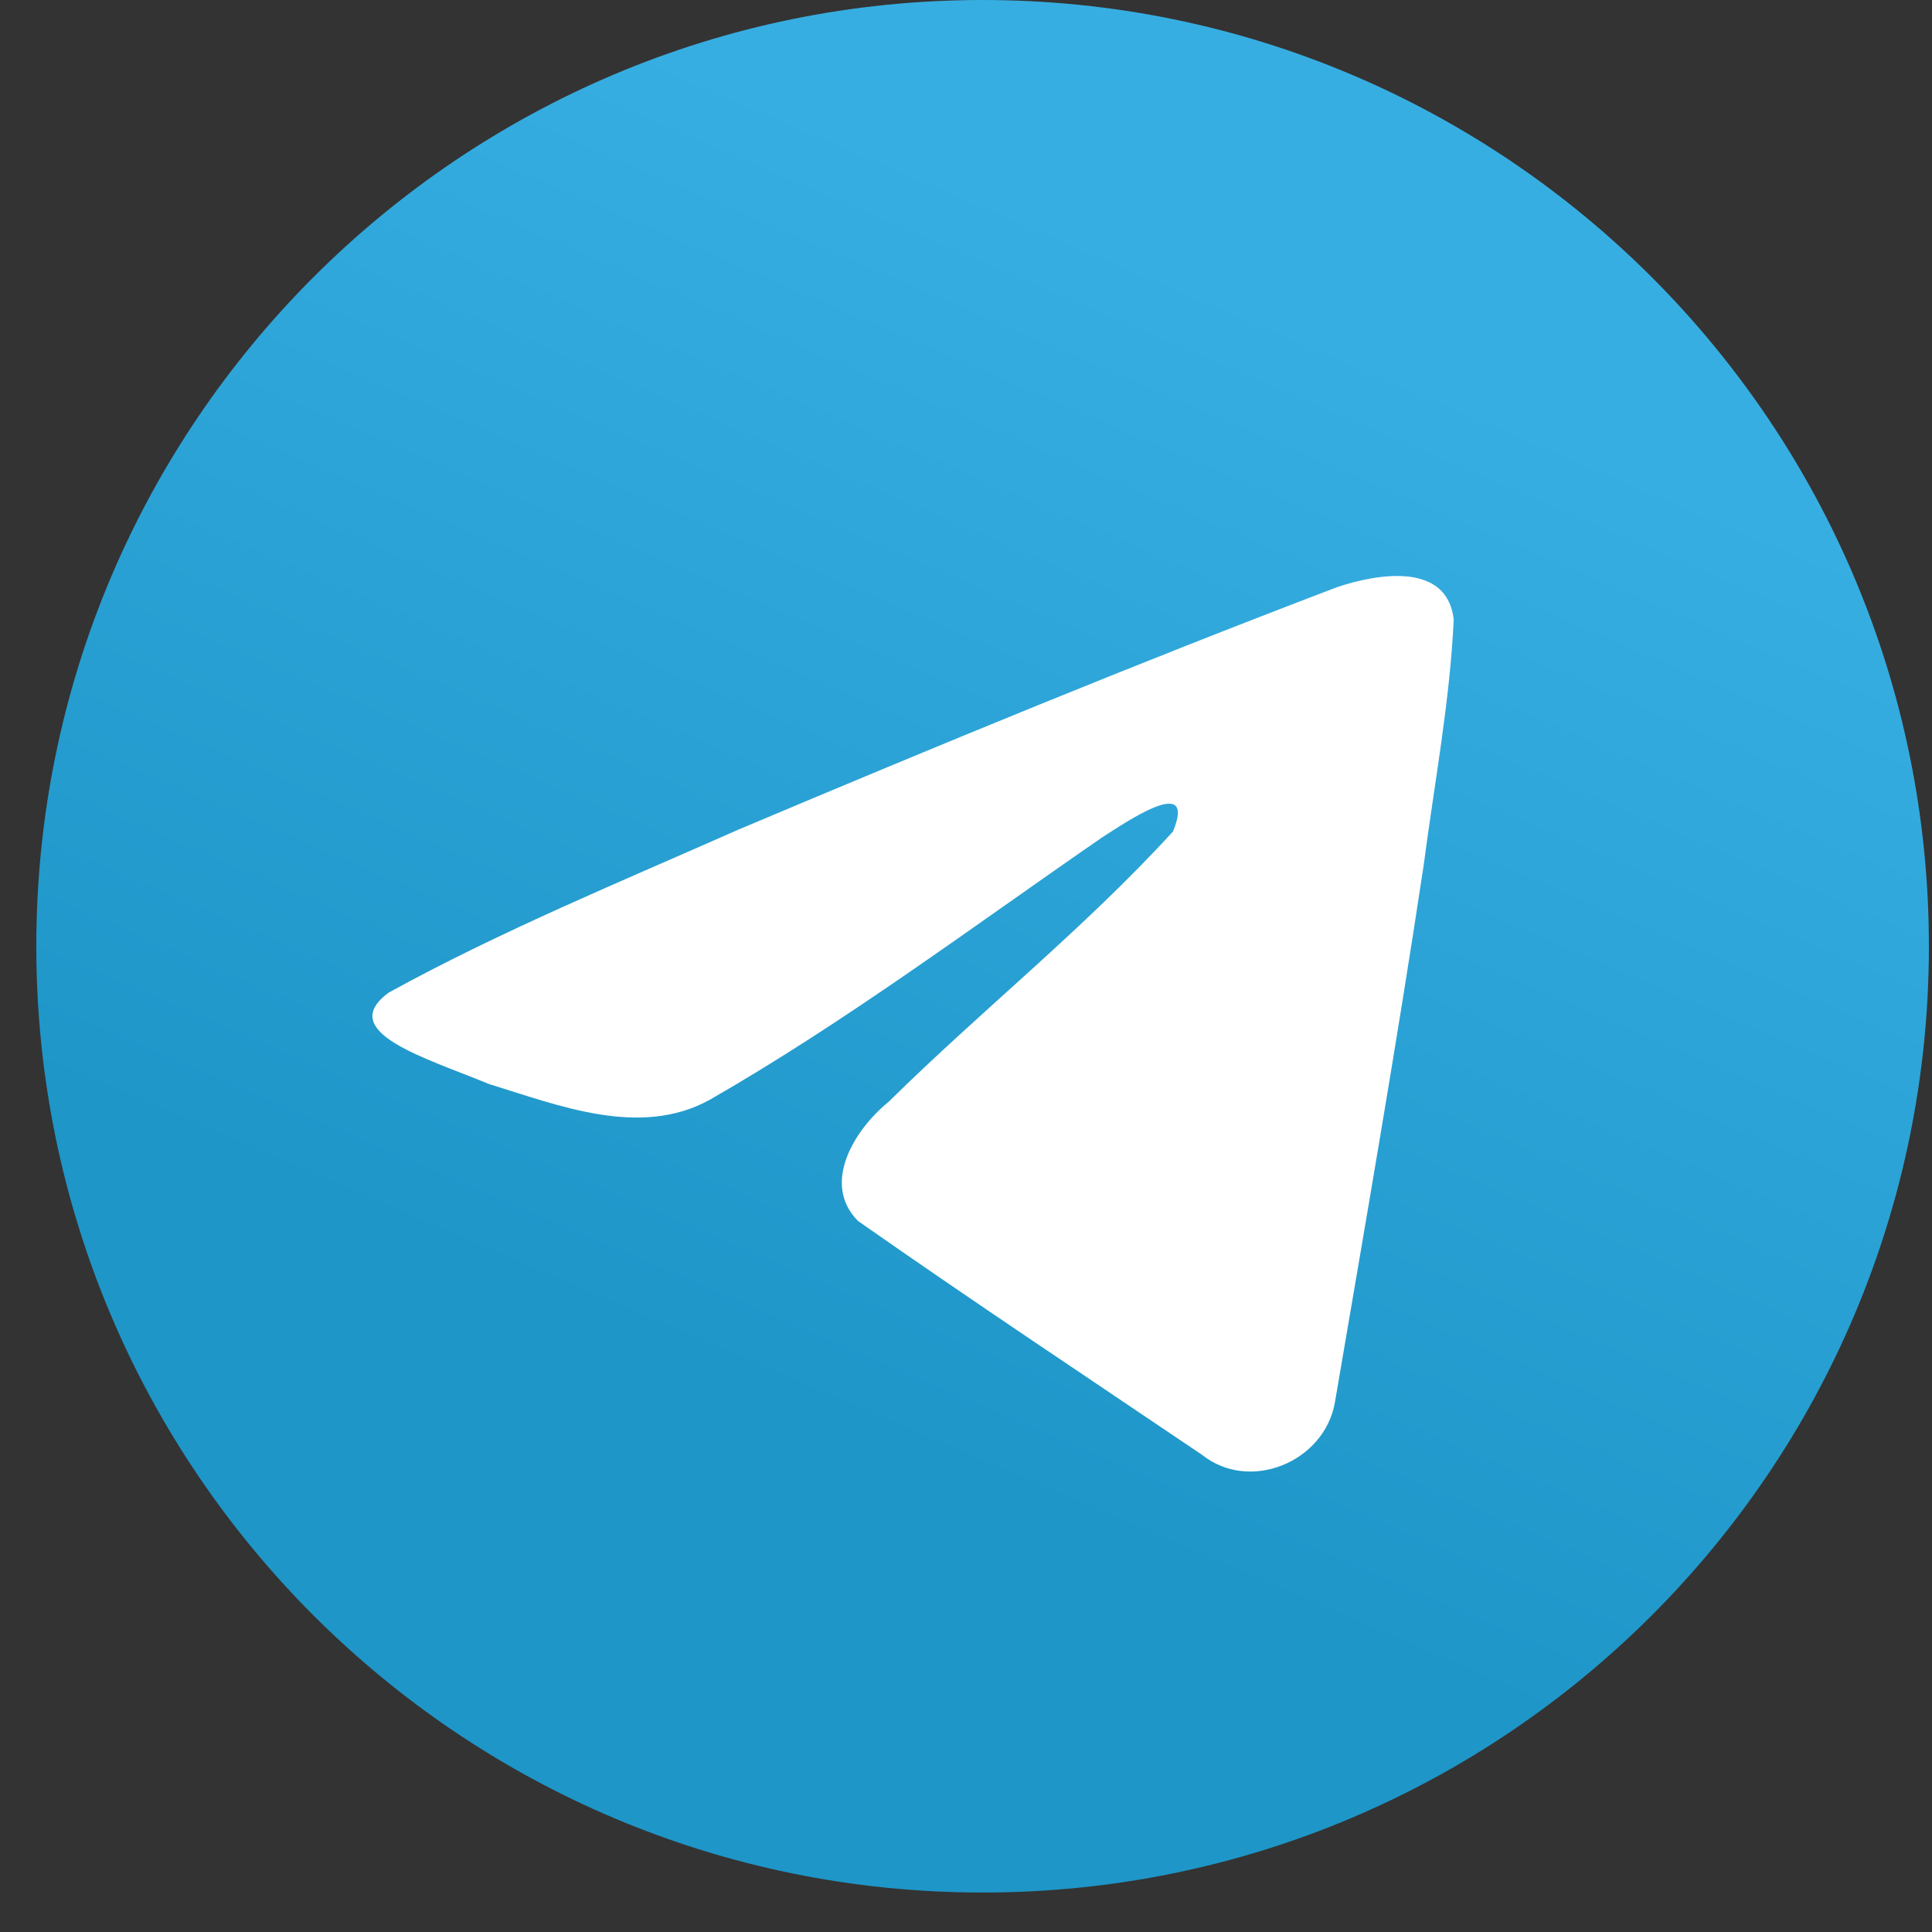<?xml version="1.0" encoding="UTF-8"?> <svg xmlns="http://www.w3.org/2000/svg" width="38" height="38" viewBox="0 0 38 38" fill="none"><rect x="0" y="0" width="38" height="38" fill="#333333" stroke="none"/> <g clip-path="url(#clip0_262_222)"> <path d="M19.326 37.224C29.606 37.224 37.939 28.892 37.939 18.612C37.939 8.333 29.606 0 19.326 0C9.047 0 0.714 8.333 0.714 18.612C0.714 28.892 9.047 37.224 19.326 37.224Z" fill="url(#paint0_linear_262_222)"></path> <path d="M7.646 19.523C9.822 18.324 12.251 17.324 14.52 16.319C18.424 14.672 22.343 13.054 26.303 11.547C27.073 11.29 28.457 11.039 28.593 12.181C28.518 13.797 28.213 15.403 28.003 17.01C27.471 20.542 26.856 24.063 26.256 27.584C26.049 28.756 24.58 29.364 23.64 28.613C21.381 27.087 19.104 25.576 16.874 24.014C16.143 23.272 16.82 22.206 17.473 21.676C19.334 19.842 21.307 18.284 23.071 16.355C23.546 15.207 22.141 16.175 21.677 16.471C19.13 18.227 16.645 20.09 13.959 21.632C12.587 22.388 10.988 21.742 9.617 21.321C8.387 20.812 6.586 20.299 7.646 19.523Z" fill="white"></path> </g> <defs> <linearGradient id="paint0_linear_262_222" x1="14.676" y1="1.552" x2="5.37" y2="23.265" gradientUnits="userSpaceOnUse"> <stop stop-color="#37AEE2"></stop> <stop offset="1" stop-color="#1E96C8"></stop> </linearGradient> <clipPath id="clip0_262_222"> <rect width="37.224" height="37.224" fill="white" transform="translate(0.714)"></rect> </clipPath> </defs> </svg> 